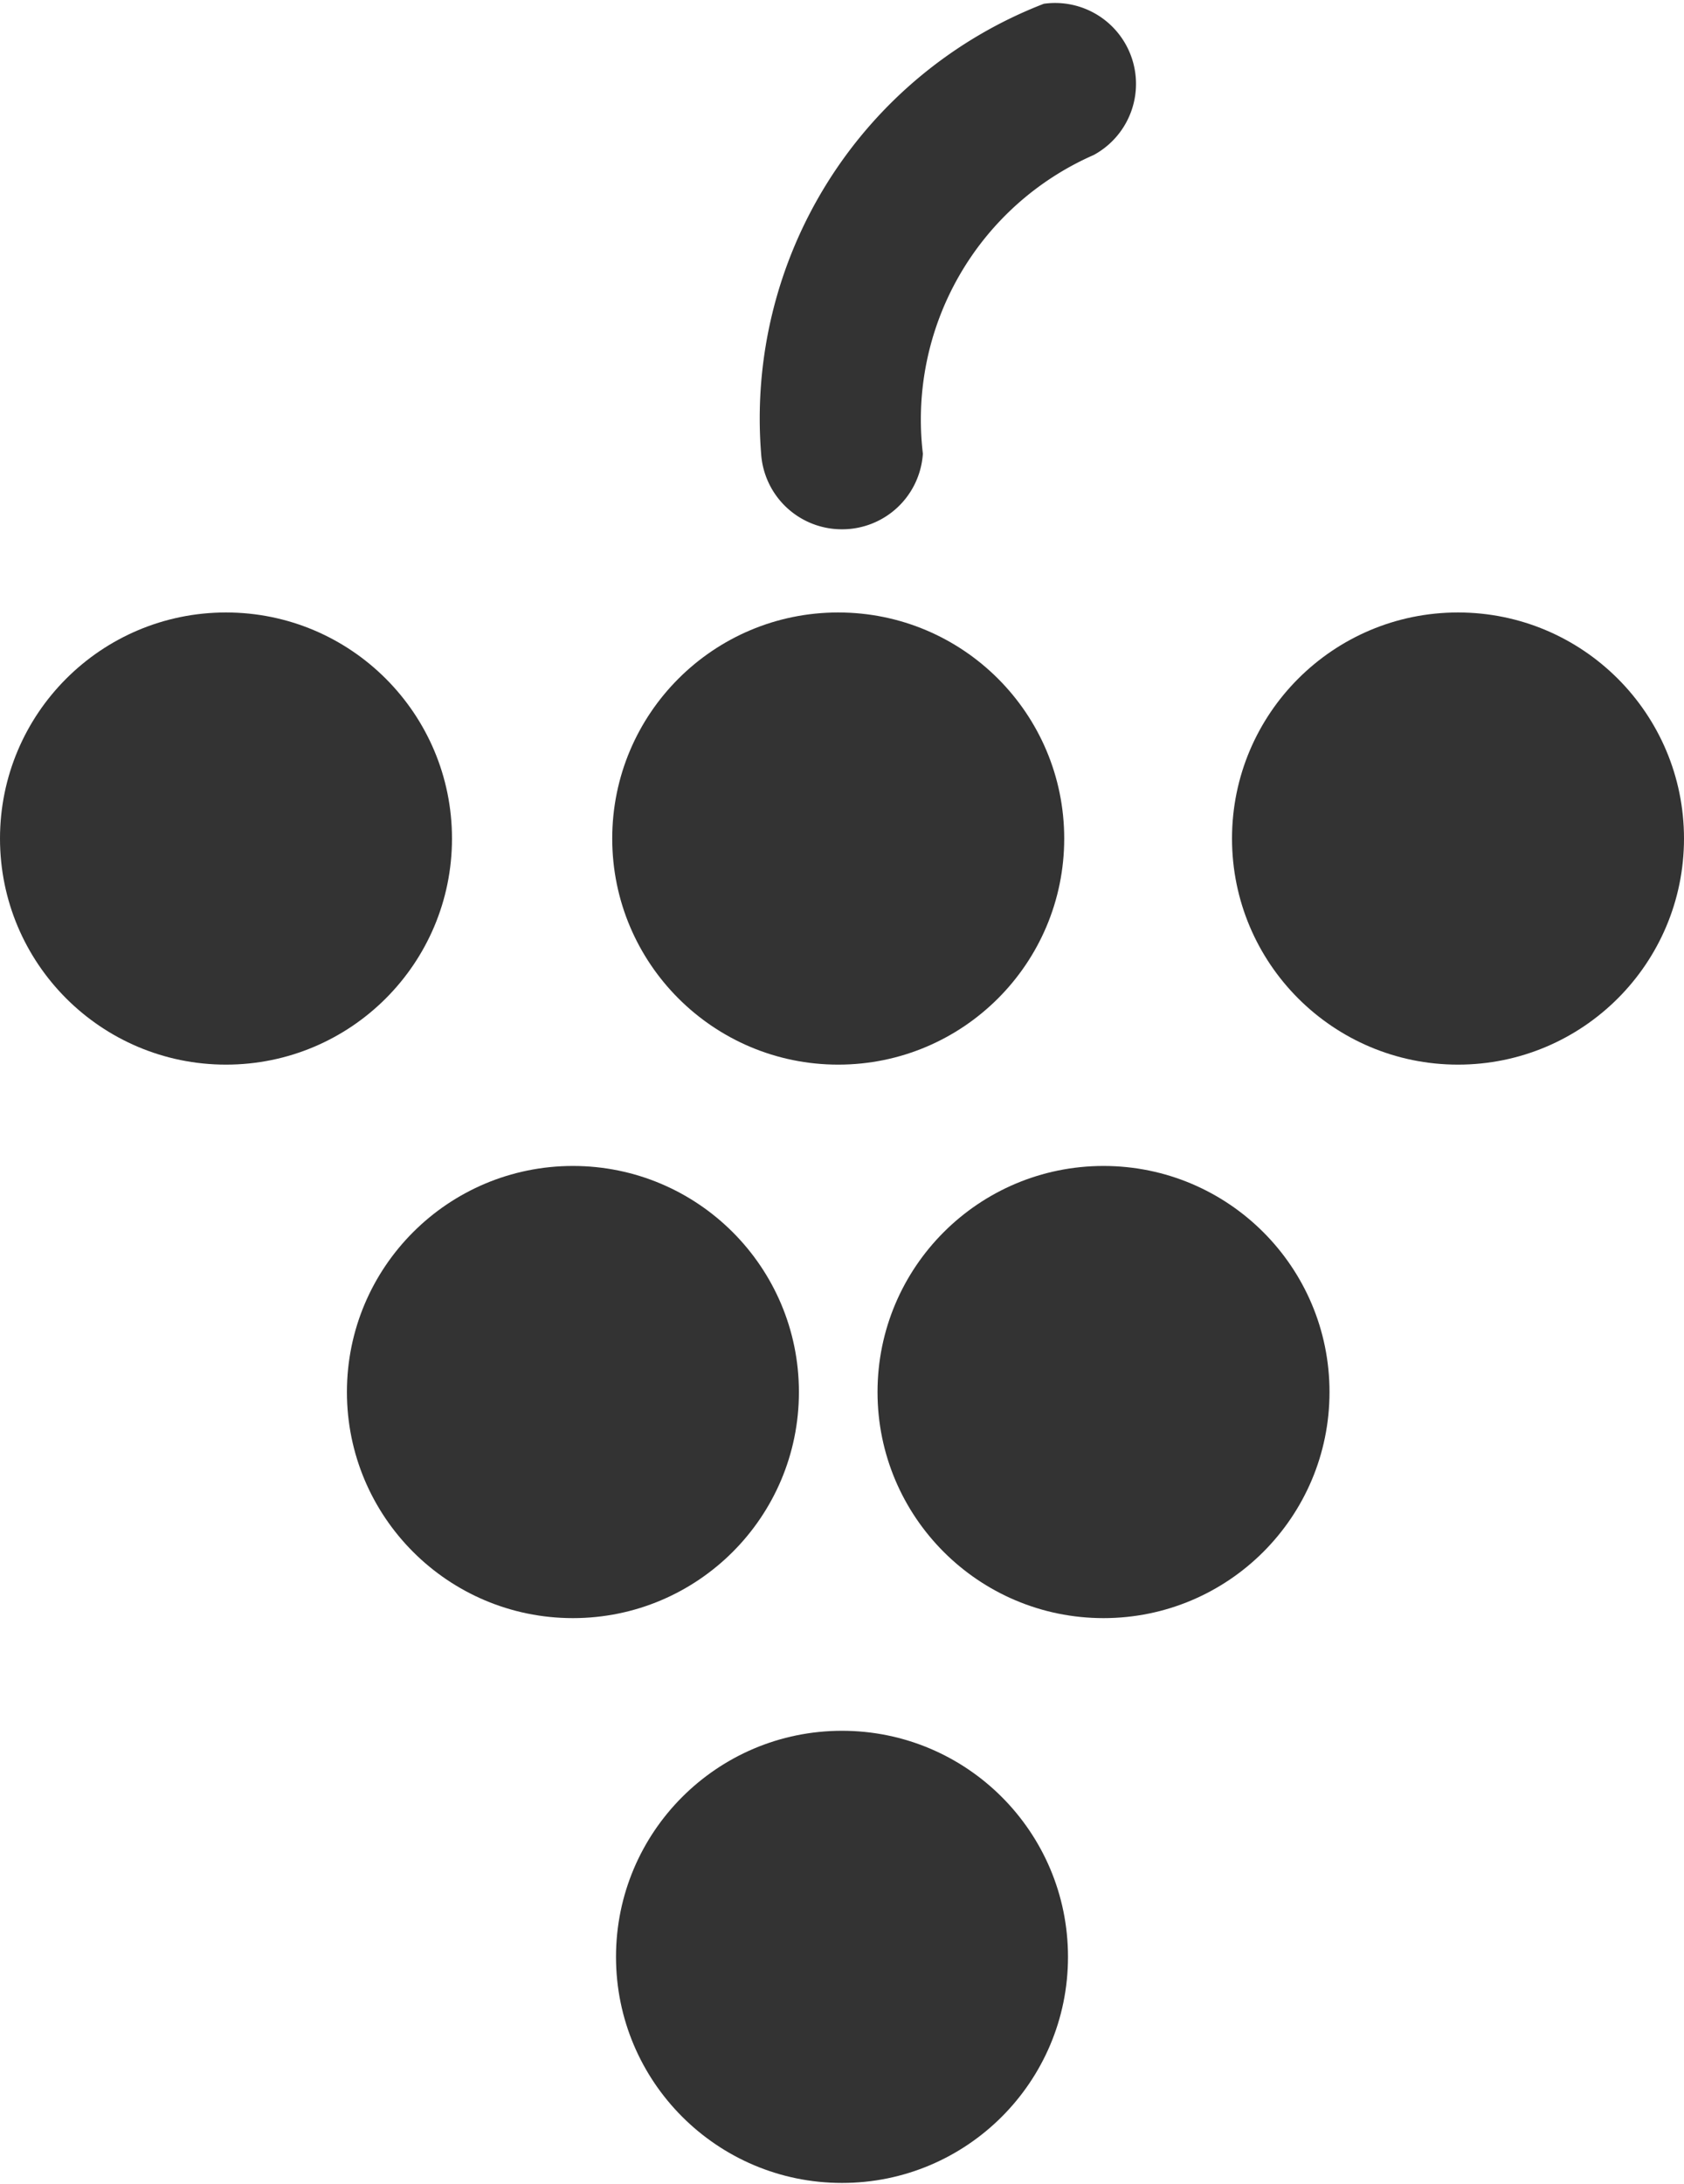 <svg xmlns="http://www.w3.org/2000/svg" viewBox="0 0 22.28 28.88"><defs><style>.cls-1{fill:#333;}</style></defs><title>Risorsa 4</title><g id="Livello_2" data-name="Livello 2"><g id="Livello_2-2" data-name="Livello 2"><circle class="cls-1" cx="2.99" cy="11.09" r="2.99"/><circle class="cls-1" cx="11.09" cy="11.09" r="2.99"/><circle class="cls-1" cx="19.29" cy="11.09" r="2.99"/><circle class="cls-1" cx="7.58" cy="18.41" r="2.99"/><circle class="cls-1" cx="14.6" cy="18.41" r="2.99"/><circle class="cls-1" cx="11.14" cy="25.88" r="2.99"/><path class="cls-1" d="M11.14,7A1.07,1.07,0,0,1,10.07,6,5.88,5.88,0,0,1,13.81.05a1.07,1.07,0,0,1,.66,2A3.82,3.82,0,0,0,12.21,6,1.07,1.07,0,0,1,11.14,7Z"/></g></g></svg>